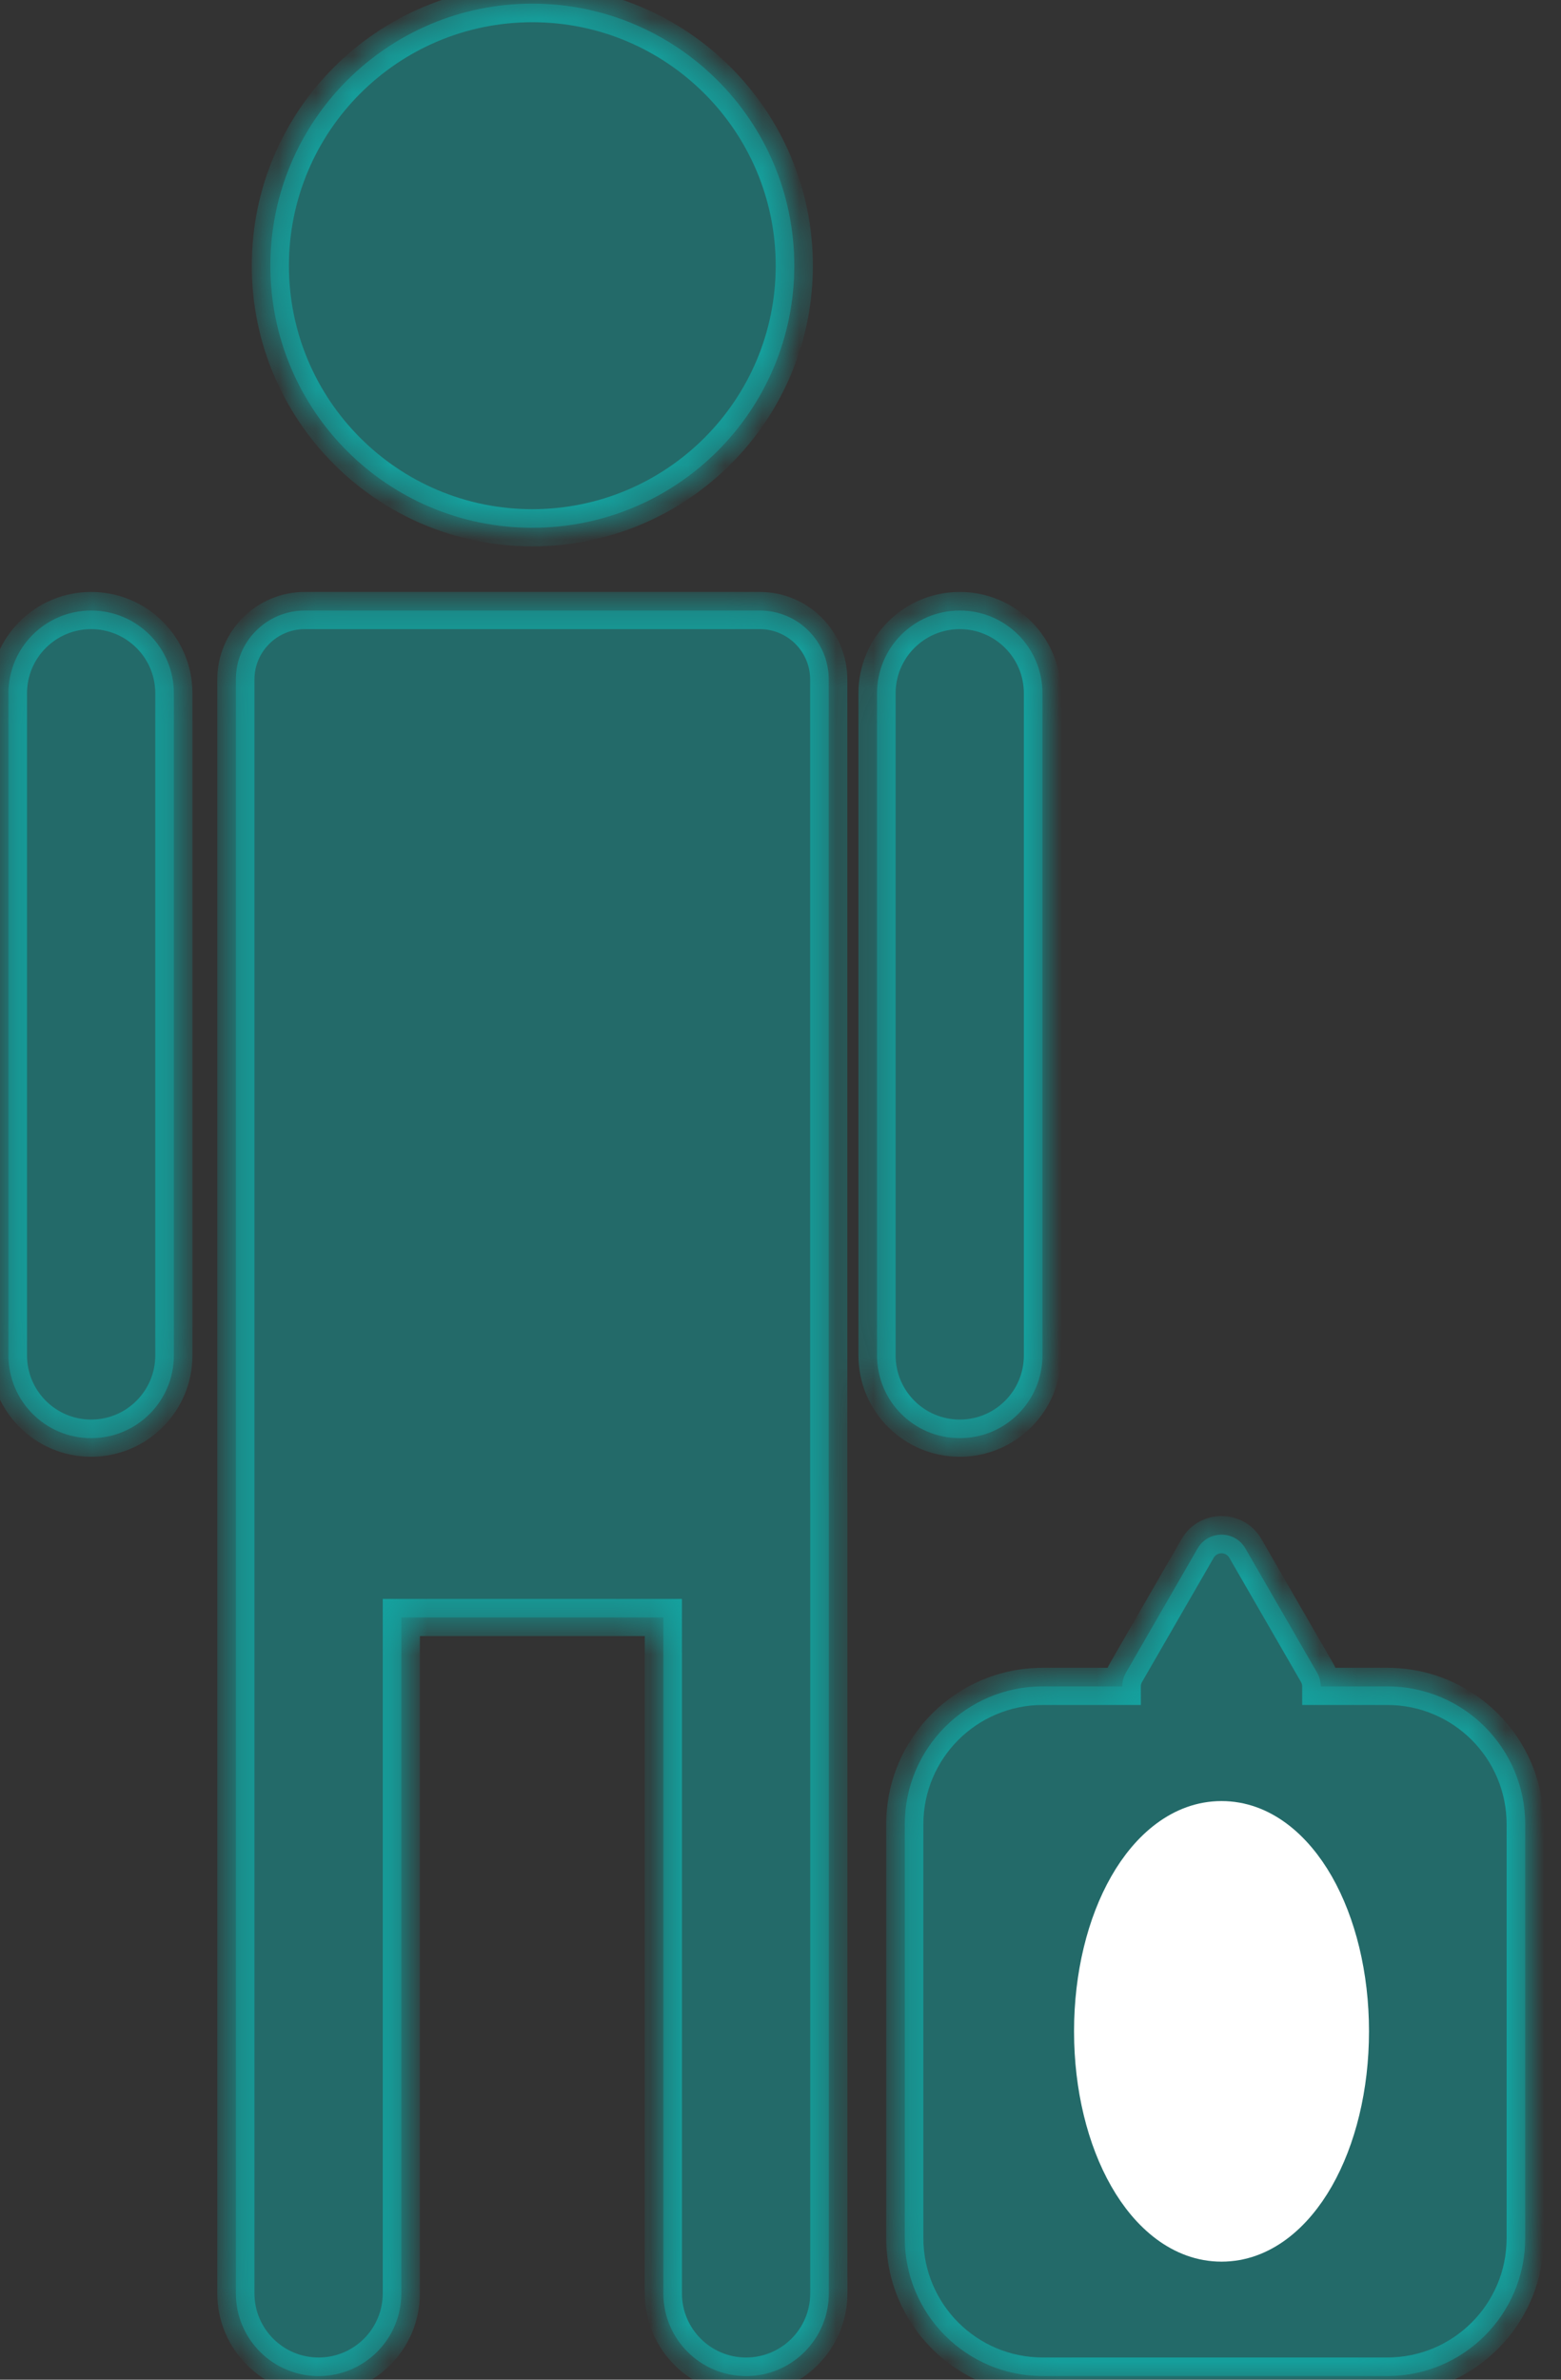 <svg width="42" height="64" viewBox="0 0 42 64" fill="none" xmlns="http://www.w3.org/2000/svg">
<rect x="0" y="0" width="42" height="64" fill="#333333" stroke="none"/>
<mask id="path-1-inside-1_2196_11852" fill="white">
<path fill-rule="evenodd" clip-rule="evenodd" d="M33.508 41.644C33.223 41.15 32.509 41.15 32.223 41.644L30.296 44.983C30.227 45.103 30.195 45.23 30.195 45.354H28.053C26.005 45.354 24.344 47.015 24.344 49.064V60.193C24.344 62.241 26.005 63.902 28.053 63.902H37.328C39.376 63.902 41.037 62.241 41.037 60.193V49.064C41.037 47.015 39.376 45.354 37.328 45.354H35.536C35.537 45.23 35.505 45.103 35.436 44.983L33.508 41.644Z"/>
</mask>
<path fill-rule="evenodd" clip-rule="evenodd" d="M33.508 41.644C33.223 41.15 32.509 41.15 32.223 41.644L30.296 44.983C30.227 45.103 30.195 45.23 30.195 45.354H28.053C26.005 45.354 24.344 47.015 24.344 49.064V60.193C24.344 62.241 26.005 63.902 28.053 63.902H37.328C39.376 63.902 41.037 62.241 41.037 60.193V49.064C41.037 47.015 39.376 45.354 37.328 45.354H35.536C35.537 45.23 35.505 45.103 35.436 44.983L33.508 41.644Z" fill="#14A3A0" fill-opacity="0.5"/>
<path d="M32.223 41.644L32.656 41.894V41.894L32.223 41.644ZM33.508 41.644L33.075 41.894V41.894L33.508 41.644ZM30.296 44.983L30.729 45.233V45.233L30.296 44.983ZM30.195 45.354V45.854H30.696L30.695 45.353L30.195 45.354ZM35.536 45.354L35.036 45.353L35.036 45.854H35.536V45.354ZM35.436 44.983L35.869 44.733V44.733L35.436 44.983ZM32.656 41.894C32.749 41.733 32.982 41.733 33.075 41.894L33.941 41.394C33.463 40.566 32.268 40.566 31.79 41.394L32.656 41.894ZM30.729 45.233L32.656 41.894L31.79 41.394L29.863 44.733L30.729 45.233ZM30.695 45.353C30.695 45.316 30.704 45.276 30.729 45.233L29.863 44.733C29.749 44.93 29.695 45.144 29.695 45.355L30.695 45.353ZM30.195 44.854H28.053V45.854H30.195V44.854ZM28.053 44.854C25.729 44.854 23.844 46.739 23.844 49.064H24.844C24.844 47.291 26.281 45.854 28.053 45.854V44.854ZM23.844 49.064V60.193H24.844V49.064H23.844ZM23.844 60.193C23.844 62.517 25.729 64.402 28.053 64.402V63.402C26.281 63.402 24.844 61.965 24.844 60.193H23.844ZM28.053 64.402H37.328V63.402H28.053V64.402ZM37.328 64.402C39.652 64.402 41.537 62.517 41.537 60.193H40.537C40.537 61.965 39.1 63.402 37.328 63.402V64.402ZM41.537 60.193V49.064H40.537V60.193H41.537ZM41.537 49.064C41.537 46.739 39.652 44.854 37.328 44.854V45.854C39.1 45.854 40.537 47.291 40.537 49.064H41.537ZM37.328 44.854H35.536V45.854H37.328V44.854ZM35.003 45.233C35.028 45.276 35.036 45.316 35.036 45.353L36.036 45.355C36.037 45.144 35.983 44.93 35.869 44.733L35.003 45.233ZM33.075 41.894L35.003 45.233L35.869 44.733L33.941 41.394L33.075 41.894Z" fill="#14A3A0" mask="url(#path-1-inside-1_2196_11852)"/>
<path d="M32.866 60.325C33.943 60.325 34.819 59.566 35.399 58.551C35.986 57.523 36.334 56.136 36.334 54.631C36.334 53.126 35.986 51.739 35.399 50.711C34.819 49.697 33.943 48.938 32.866 48.938C31.79 48.938 30.913 49.697 30.334 50.711C29.746 51.739 29.398 53.126 29.398 54.631C29.398 56.136 29.746 57.523 30.334 58.551C30.913 59.566 31.79 60.325 32.866 60.325Z" fill="white" stroke="white"/>
<mask id="path-4-inside-2_2196_11852" fill="white">
<path fill-rule="evenodd" clip-rule="evenodd" d="M14.322 14.194C18.215 14.194 21.371 11.039 21.371 7.146C21.371 3.253 18.215 0.098 14.322 0.098C10.43 0.098 7.274 3.253 7.274 7.146C7.274 11.039 10.43 14.194 14.322 14.194ZM8.201 16.42C7.177 16.42 6.346 17.251 6.346 18.275V40.162V41.646V61.678C6.346 62.907 7.343 63.903 8.572 63.903C9.801 63.903 10.798 62.907 10.798 61.678V43.501H17.848V61.678C17.848 62.907 18.845 63.903 20.074 63.903C21.303 63.903 22.3 62.907 22.3 61.678V40.162C22.3 40.127 22.299 40.093 22.298 40.059V18.275C22.298 17.251 21.467 16.42 20.443 16.42H8.201ZM2.452 16.42C1.223 16.42 0.227 17.417 0.227 18.646V36.452C0.227 37.682 1.223 38.678 2.452 38.678C3.682 38.678 4.678 37.682 4.678 36.452V18.646C4.678 17.417 3.682 16.42 2.452 16.42ZM23.597 18.646C23.597 17.417 24.593 16.42 25.823 16.42C27.052 16.42 28.048 17.417 28.048 18.646V36.452C28.048 37.682 27.052 38.678 25.823 38.678C24.593 38.678 23.597 37.682 23.597 36.452V18.646Z"/>
</mask>
<path fill-rule="evenodd" clip-rule="evenodd" d="M14.322 14.194C18.215 14.194 21.371 11.039 21.371 7.146C21.371 3.253 18.215 0.098 14.322 0.098C10.43 0.098 7.274 3.253 7.274 7.146C7.274 11.039 10.43 14.194 14.322 14.194ZM8.201 16.42C7.177 16.42 6.346 17.251 6.346 18.275V40.162V41.646V61.678C6.346 62.907 7.343 63.903 8.572 63.903C9.801 63.903 10.798 62.907 10.798 61.678V43.501H17.848V61.678C17.848 62.907 18.845 63.903 20.074 63.903C21.303 63.903 22.3 62.907 22.3 61.678V40.162C22.3 40.127 22.299 40.093 22.298 40.059V18.275C22.298 17.251 21.467 16.42 20.443 16.42H8.201ZM2.452 16.42C1.223 16.42 0.227 17.417 0.227 18.646V36.452C0.227 37.682 1.223 38.678 2.452 38.678C3.682 38.678 4.678 37.682 4.678 36.452V18.646C4.678 17.417 3.682 16.42 2.452 16.42ZM23.597 18.646C23.597 17.417 24.593 16.42 25.823 16.42C27.052 16.42 28.048 17.417 28.048 18.646V36.452C28.048 37.682 27.052 38.678 25.823 38.678C24.593 38.678 23.597 37.682 23.597 36.452V18.646Z" fill="#14A3A0" fill-opacity="0.5"/>
<path d="M10.798 43.501V43.001H10.298V43.501H10.798ZM17.848 43.501H18.348V43.001H17.848V43.501ZM22.298 40.059H21.798V40.07L21.798 40.081L22.298 40.059ZM20.871 7.146C20.871 10.762 17.939 13.694 14.322 13.694V14.694C18.491 14.694 21.871 11.315 21.871 7.146H20.871ZM14.322 0.598C17.939 0.598 20.871 3.529 20.871 7.146H21.871C21.871 2.977 18.491 -0.402 14.322 -0.402V0.598ZM7.774 7.146C7.774 3.529 10.706 0.598 14.322 0.598V-0.402C10.154 -0.402 6.774 2.977 6.774 7.146H7.774ZM14.322 13.694C10.706 13.694 7.774 10.762 7.774 7.146H6.774C6.774 11.315 10.154 14.694 14.322 14.694V13.694ZM6.846 18.275C6.846 17.527 7.453 16.92 8.201 16.92V15.92C6.901 15.92 5.846 16.975 5.846 18.275H6.846ZM6.846 40.162V18.275H5.846V40.162H6.846ZM6.846 41.646V40.162H5.846V41.646H6.846ZM6.846 61.678V41.646H5.846V61.678H6.846ZM8.572 63.403C7.619 63.403 6.846 62.631 6.846 61.678H5.846C5.846 63.183 7.067 64.403 8.572 64.403V63.403ZM10.298 61.678C10.298 62.631 9.525 63.403 8.572 63.403V64.403C10.077 64.403 11.298 63.183 11.298 61.678H10.298ZM10.298 43.501V61.678H11.298V43.501H10.298ZM17.848 43.001H10.798V44.001H17.848V43.001ZM18.348 61.678V43.501H17.348V61.678H18.348ZM20.074 63.403C19.121 63.403 18.348 62.631 18.348 61.678H17.348C17.348 63.183 18.569 64.403 20.074 64.403V63.403ZM21.8 61.678C21.8 62.631 21.027 63.403 20.074 63.403V64.403C21.58 64.403 22.8 63.183 22.8 61.678H21.8ZM21.8 40.162V61.678H22.8V40.162H21.8ZM21.798 40.081C21.799 40.108 21.8 40.135 21.8 40.162H22.8C22.8 40.12 22.799 40.078 22.797 40.036L21.798 40.081ZM21.798 18.275V40.059H22.798V18.275H21.798ZM20.443 16.92C21.191 16.92 21.798 17.527 21.798 18.275H22.798C22.798 16.975 21.743 15.92 20.443 15.92V16.92ZM8.201 16.92H20.443V15.92H8.201V16.92ZM0.727 18.646C0.727 17.693 1.499 16.92 2.452 16.92V15.92C0.947 15.92 -0.273 17.141 -0.273 18.646H0.727ZM0.727 36.452V18.646H-0.273V36.452H0.727ZM2.452 38.178C1.499 38.178 0.727 37.405 0.727 36.452H-0.273C-0.273 37.958 0.947 39.178 2.452 39.178V38.178ZM4.178 36.452C4.178 37.405 3.405 38.178 2.452 38.178V39.178C3.958 39.178 5.178 37.958 5.178 36.452H4.178ZM4.178 18.646V36.452H5.178V18.646H4.178ZM2.452 16.92C3.405 16.92 4.178 17.693 4.178 18.646H5.178C5.178 17.141 3.958 15.92 2.452 15.92V16.92ZM25.823 15.92C24.317 15.92 23.097 17.141 23.097 18.646H24.097C24.097 17.693 24.869 16.92 25.823 16.92V15.92ZM28.548 18.646C28.548 17.141 27.328 15.92 25.823 15.92V16.92C26.776 16.92 27.548 17.693 27.548 18.646H28.548ZM28.548 36.452V18.646H27.548V36.452H28.548ZM25.823 39.178C27.328 39.178 28.548 37.958 28.548 36.452H27.548C27.548 37.405 26.776 38.178 25.823 38.178V39.178ZM23.097 36.452C23.097 37.958 24.317 39.178 25.823 39.178V38.178C24.869 38.178 24.097 37.405 24.097 36.452H23.097ZM23.097 18.646V36.452H24.097V18.646H23.097Z" fill="#14A3A0" mask="url(#path-4-inside-2_2196_11852)"/>
</svg>
